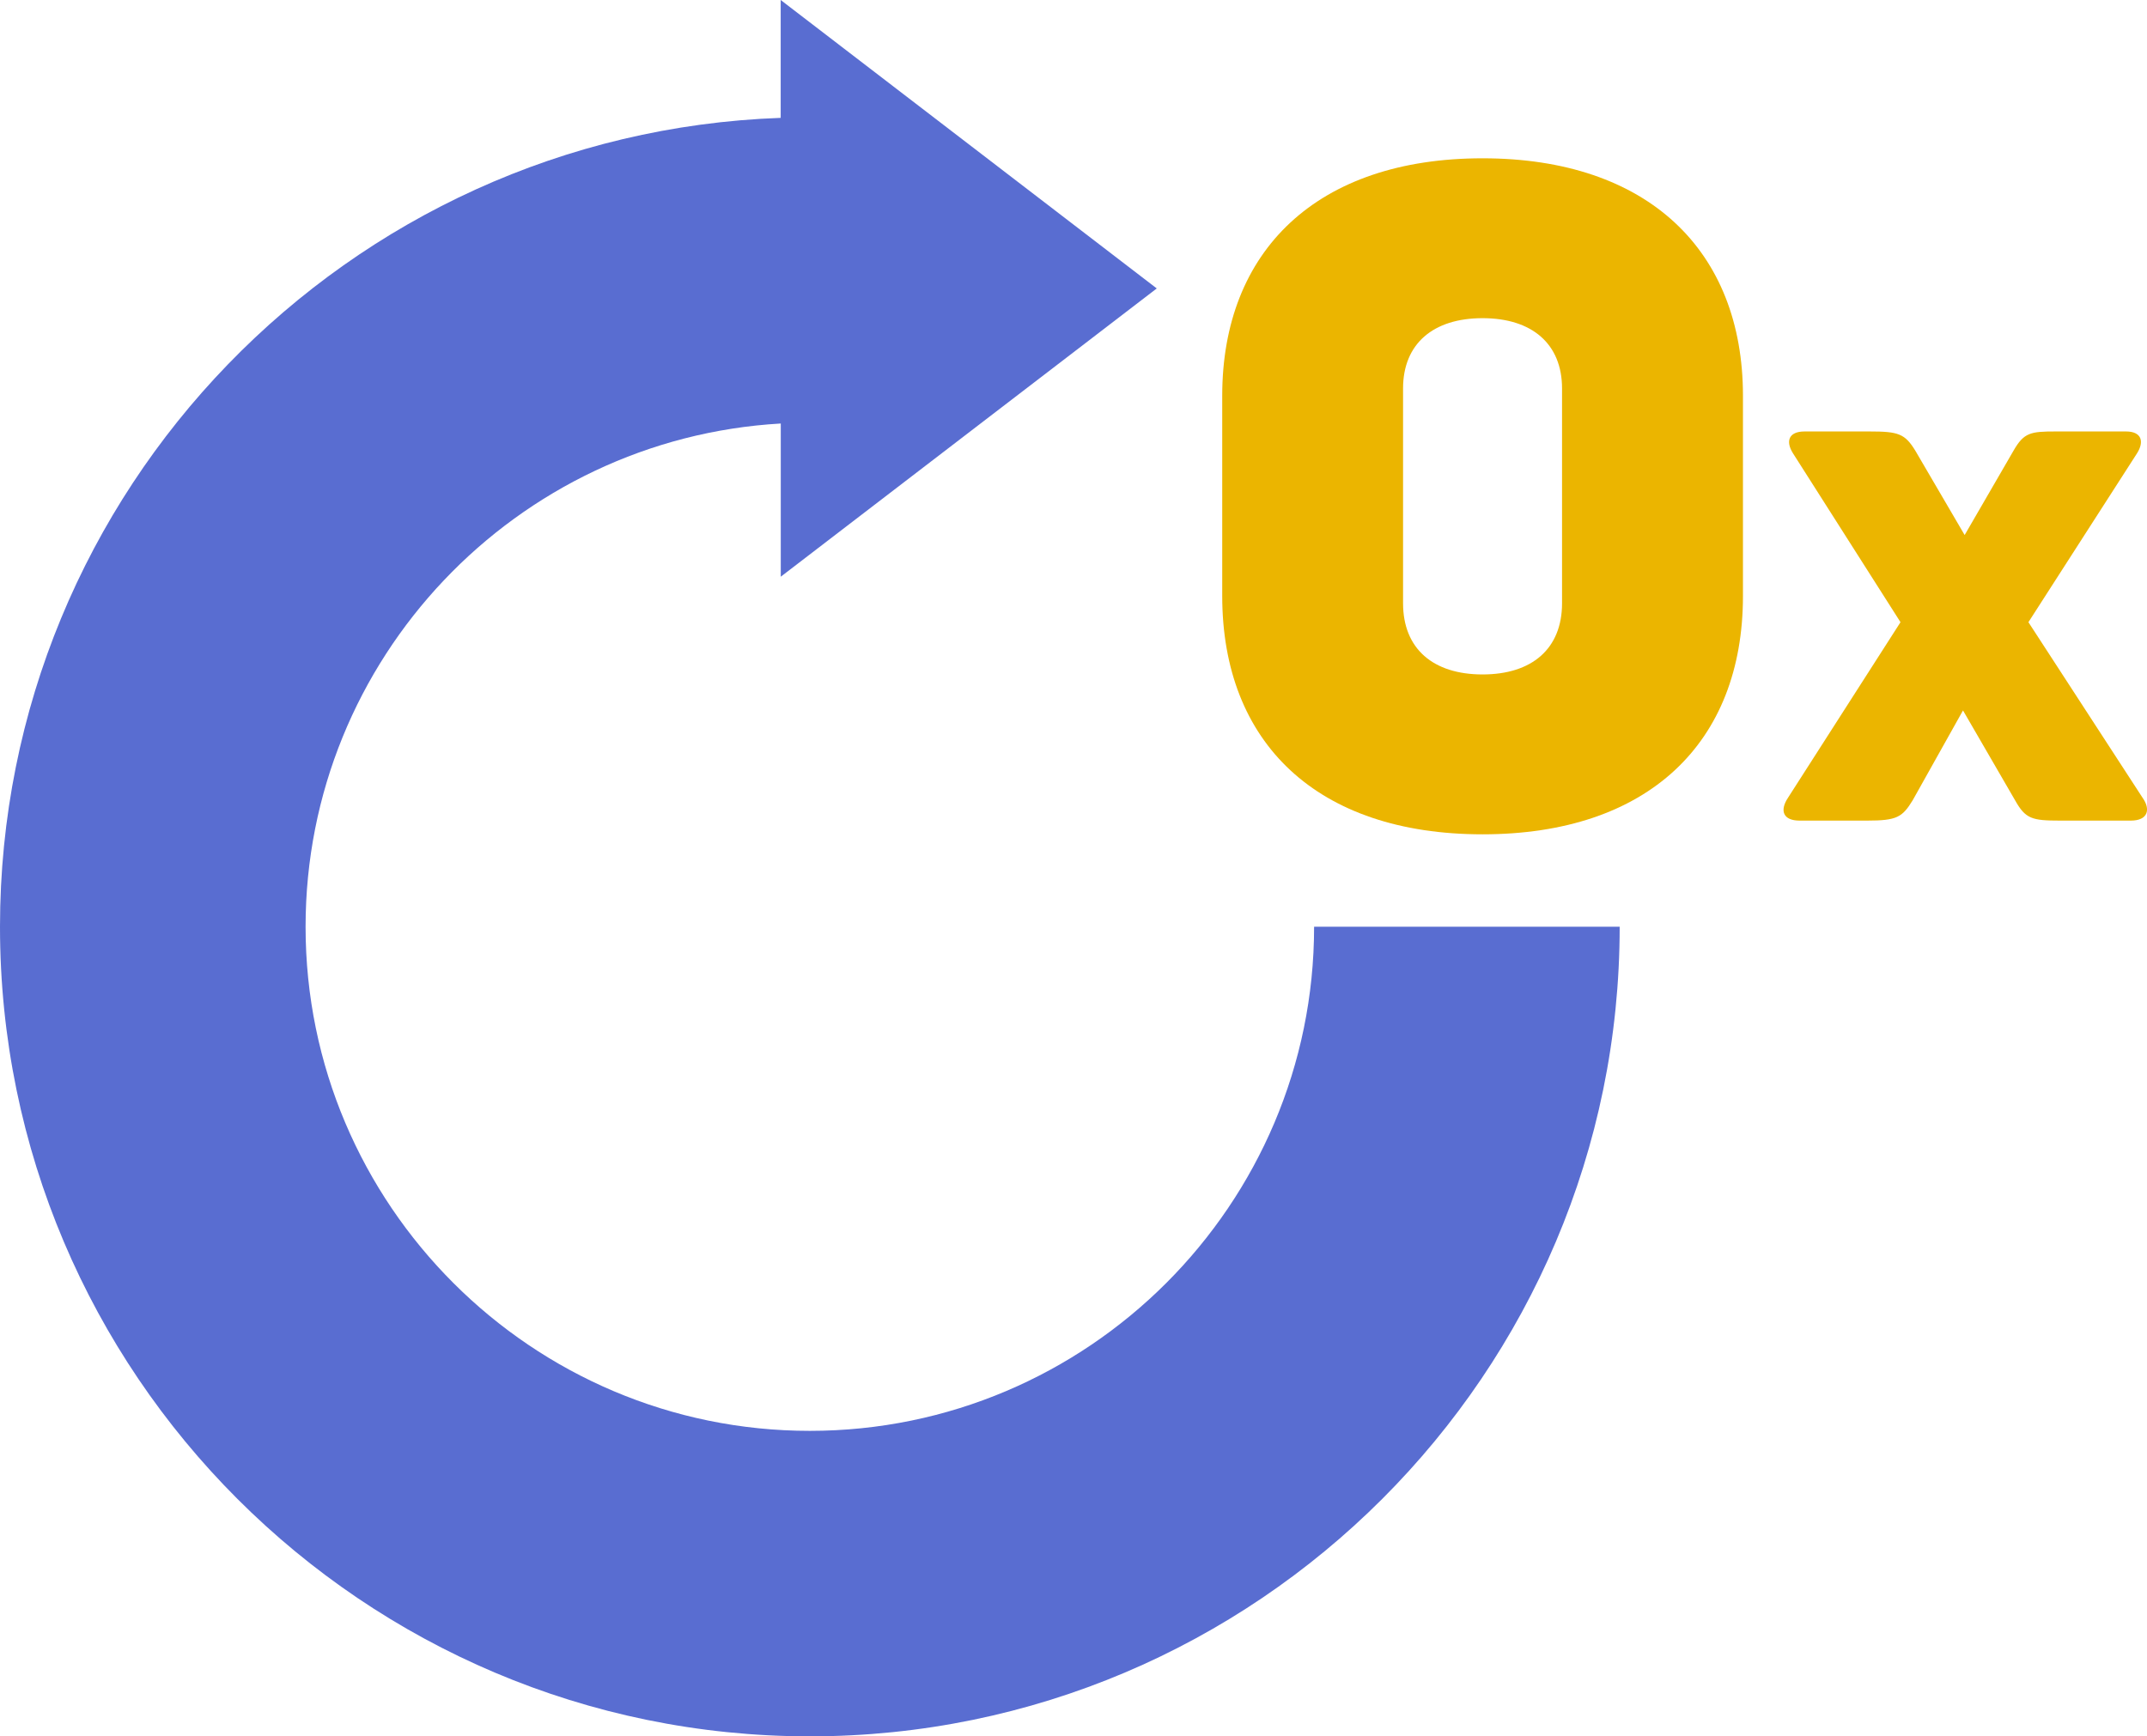 <?xml version="1.0" encoding="UTF-8"?> <svg xmlns="http://www.w3.org/2000/svg" id="Wagering" viewBox="0 0 1066.28 862.59"><defs><style>.cls-1{fill:#596dd1;}.cls-2{fill:#ebb500;}</style></defs><title>no-wagering</title><path class="cls-1" d="M652.63,569.1c0,138.09-112.34,250.43-250.44,250.43S151.76,707.19,151.76,569.1c0-133.23,104.59-242.47,236-250V395.2L574.49,252,387.72,108.71v58.55C172.64,174.92,0,352.18,0,569.1,0,790.87,180.43,971.29,402.19,971.29s402.2-180.42,402.2-402.19Z" transform="translate(0 -108.71)"></path><path class="cls-2" d="M736.29,187.35c82.14,0,129.33,45.84,129.33,118v99.39c0,73.06-47.19,118.44-129.33,118.44S607,477.79,607,404.73V305.34C607,233.19,654.15,187.35,736.29,187.35Zm0,79.42c-24.51,0-39.48,12.71-39.48,34.94V408.36c0,22.69,15,35.4,39.48,35.4s39.48-12.71,39.48-35.4V301.71C775.77,279.48,760.79,266.77,736.29,266.77Z" transform="translate(0 -108.71)"></path><path class="cls-2" d="M1058.23,516.37H1023.1c-13.89,0-17.15-.82-22.33-10.08L974.9,461.64l-25,44.65c-5.17,8.44-7.89,10.08-22.6,10.08H893.76c-8.17,0-10.07-4.9-5.72-11.44l55.82-87.13-53.37-83.86c-3.81-6-2.18-10.89,5.72-10.89h32.4c14.16,0,17.43,1.09,22.6,9.53l24.51,41.93L1000,332.58c5.17-9,8.44-9.53,21-9.53h34.86c7.62,0,9.25,4.9,5.44,10.89l-53.91,83.86,56.63,87.13C1068.3,510.92,1066.67,516.37,1058.23,516.37Z" transform="translate(0 -108.71)"></path></svg> 